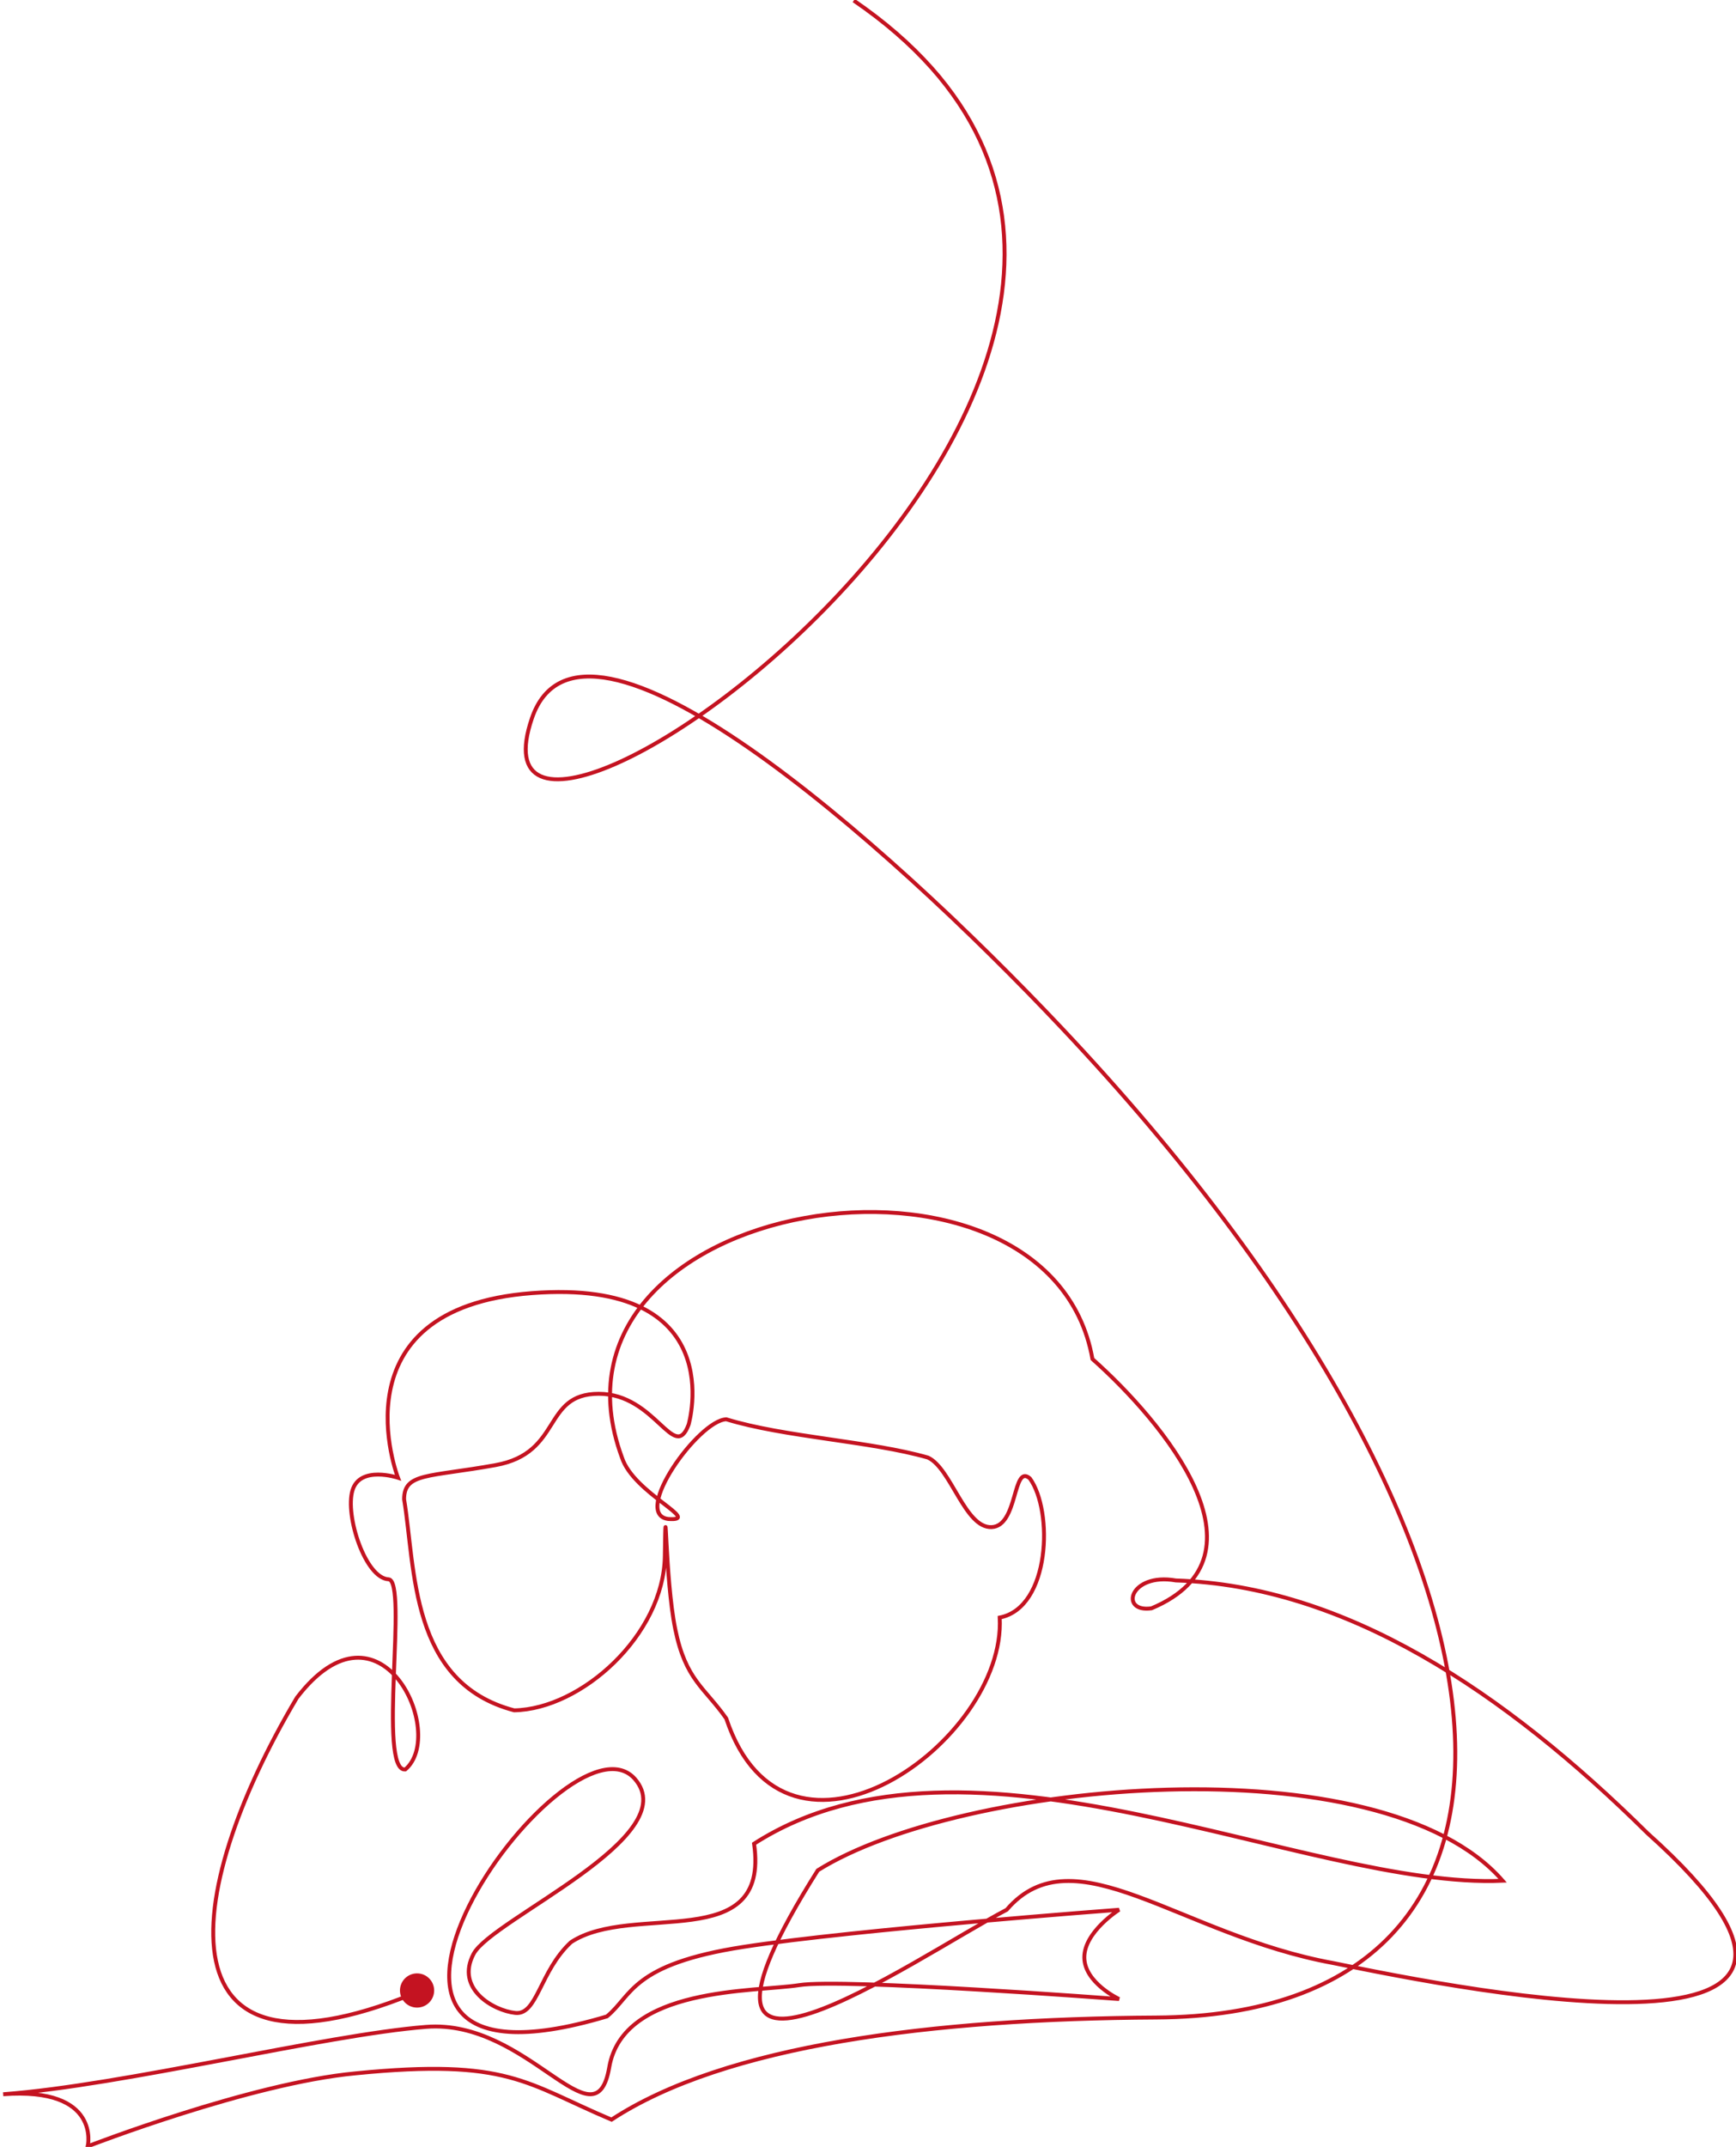 <?xml version="1.0" encoding="UTF-8"?>
<svg width="445px" height="550px" viewBox="0 0 445 550" version="1.1" xmlns="http://www.w3.org/2000/svg" xmlns:xlink="http://www.w3.org/1999/xlink">
    <!-- Generator: Sketch 64 (93537) - https://sketch.com -->
    <title>illu/therapie1</title>
    <desc>Created with Sketch.</desc>
    <g id="illu/therapie1" stroke="none" stroke-width="1" fill="none" fill-rule="evenodd">
        <g id="illu/therapie" transform="translate(222.5, 275) scale(-1, 1) translate(-222.5, -275) ">
            <path d="M335.857,509.414 C405.039,539.234 399.078,485.68 368.901,434.928 C347.437,406.9 330.347,444.228 341.11,453.305 C348.242,453.95 340.355,404.839 345.408,404.586 C351.348,404.289 356.591,388.284 354.648,381.805 C352.704,375.327 342.987,378.566 342.987,378.566 C342.987,378.566 359.83,335.16 308.65,331.273 C257.47,327.385 268.483,364.961 268.483,364.961 C272.202,374.881 276.955,357.06 291.509,357.06 C306.065,357.06 300.718,372.208 317.946,375.327 C335.175,378.448 341.412,377.258 341.412,384.089 C338.473,401.869 339.979,431.127 313.197,438.156 C295.965,437.854 274.875,418.845 274.578,398.646 C274.282,378.448 274.578,404.289 271.905,417.358 C269.231,430.429 264.478,432.21 258.835,440.231 C243.488,486.364 186.993,446.198 188.736,414.384 C175.72,411.837 174.989,387.017 181.01,378.741 C185.466,374.881 183.98,390.922 190.812,391.219 C197.645,391.516 201.209,376.07 207.15,373.396 C221.736,369.203 243.948,368.166 258.834,363.591 C265.963,363.891 283.193,387.952 273.687,389.14 C264.776,389.733 282.597,382.605 285.568,373.396 C310.369,306.358 176.097,285.184 164.968,348.153 C146.936,364.174 118.039,398.693 149.825,412.017 C158.138,413.2 155.465,402.804 143.583,404.884 C100.18,406.252 59.518,433.235 22.686,469.639 C-48.183,533.038 67.7,510.205 103.187,502.909 C142.674,495.721 169.678,469.154 186.948,489.241 C210.783,501.768 280.414,550.511 235.371,479.139 C198.963,456.325 91.021,445.94 59.812,481.809 C110.112,484.061 196.691,437.078 251.706,472.323 C247.588,501.035 282.854,487.145 298.641,497.557 C306.658,504.986 307.253,516.275 312.896,515.679 C318.54,515.085 328.341,509.441 323.59,500.532 C318.837,491.619 269.231,470.529 282.301,455.678 C299.961,435.917 375.586,542.273 289.431,516.567 C282.895,511.224 283.193,503.204 254.379,498.749 C225.565,494.294 158.138,489.243 158.138,489.243 C158.138,489.243 167.05,494.887 167.05,501.423 C167.05,507.956 158.138,512.115 158.138,512.115 C158.138,512.115 228.834,506.769 240.122,508.55 C251.409,510.333 285.27,508.847 288.836,529.64 C292.401,550.433 309.629,517.166 335.769,519.244 C361.908,521.323 413.171,534.201 444.188,536.506 C418.971,534.632 422.505,549.84 422.505,549.84 C422.505,549.84 380.826,533.677 353.889,531.154 C314.604,527.245 310.27,533.729 288.243,543.01 C259.183,523.955 206.062,517.159 148.574,516.85 C39.312,516.26 46.434,397.196 173.014,263.169 C218.18,215.345 295.883,146.678 308.65,184 C331.484,250.743 97.983,87.816 226.151,0.139" id="Stroke-1" stroke="#C41321"></path>
            <path d="M338.093,514.309 C340.515,514.309 342.477,512.347 342.477,509.925 C342.477,507.504 340.515,505.542 338.093,505.542 C335.671,505.542 333.71,507.504 333.71,509.925 C333.71,512.347 335.671,514.309 338.093,514.309" id="Fill-3" fill="#C41321"></path>
        </g>
    </g>
</svg>